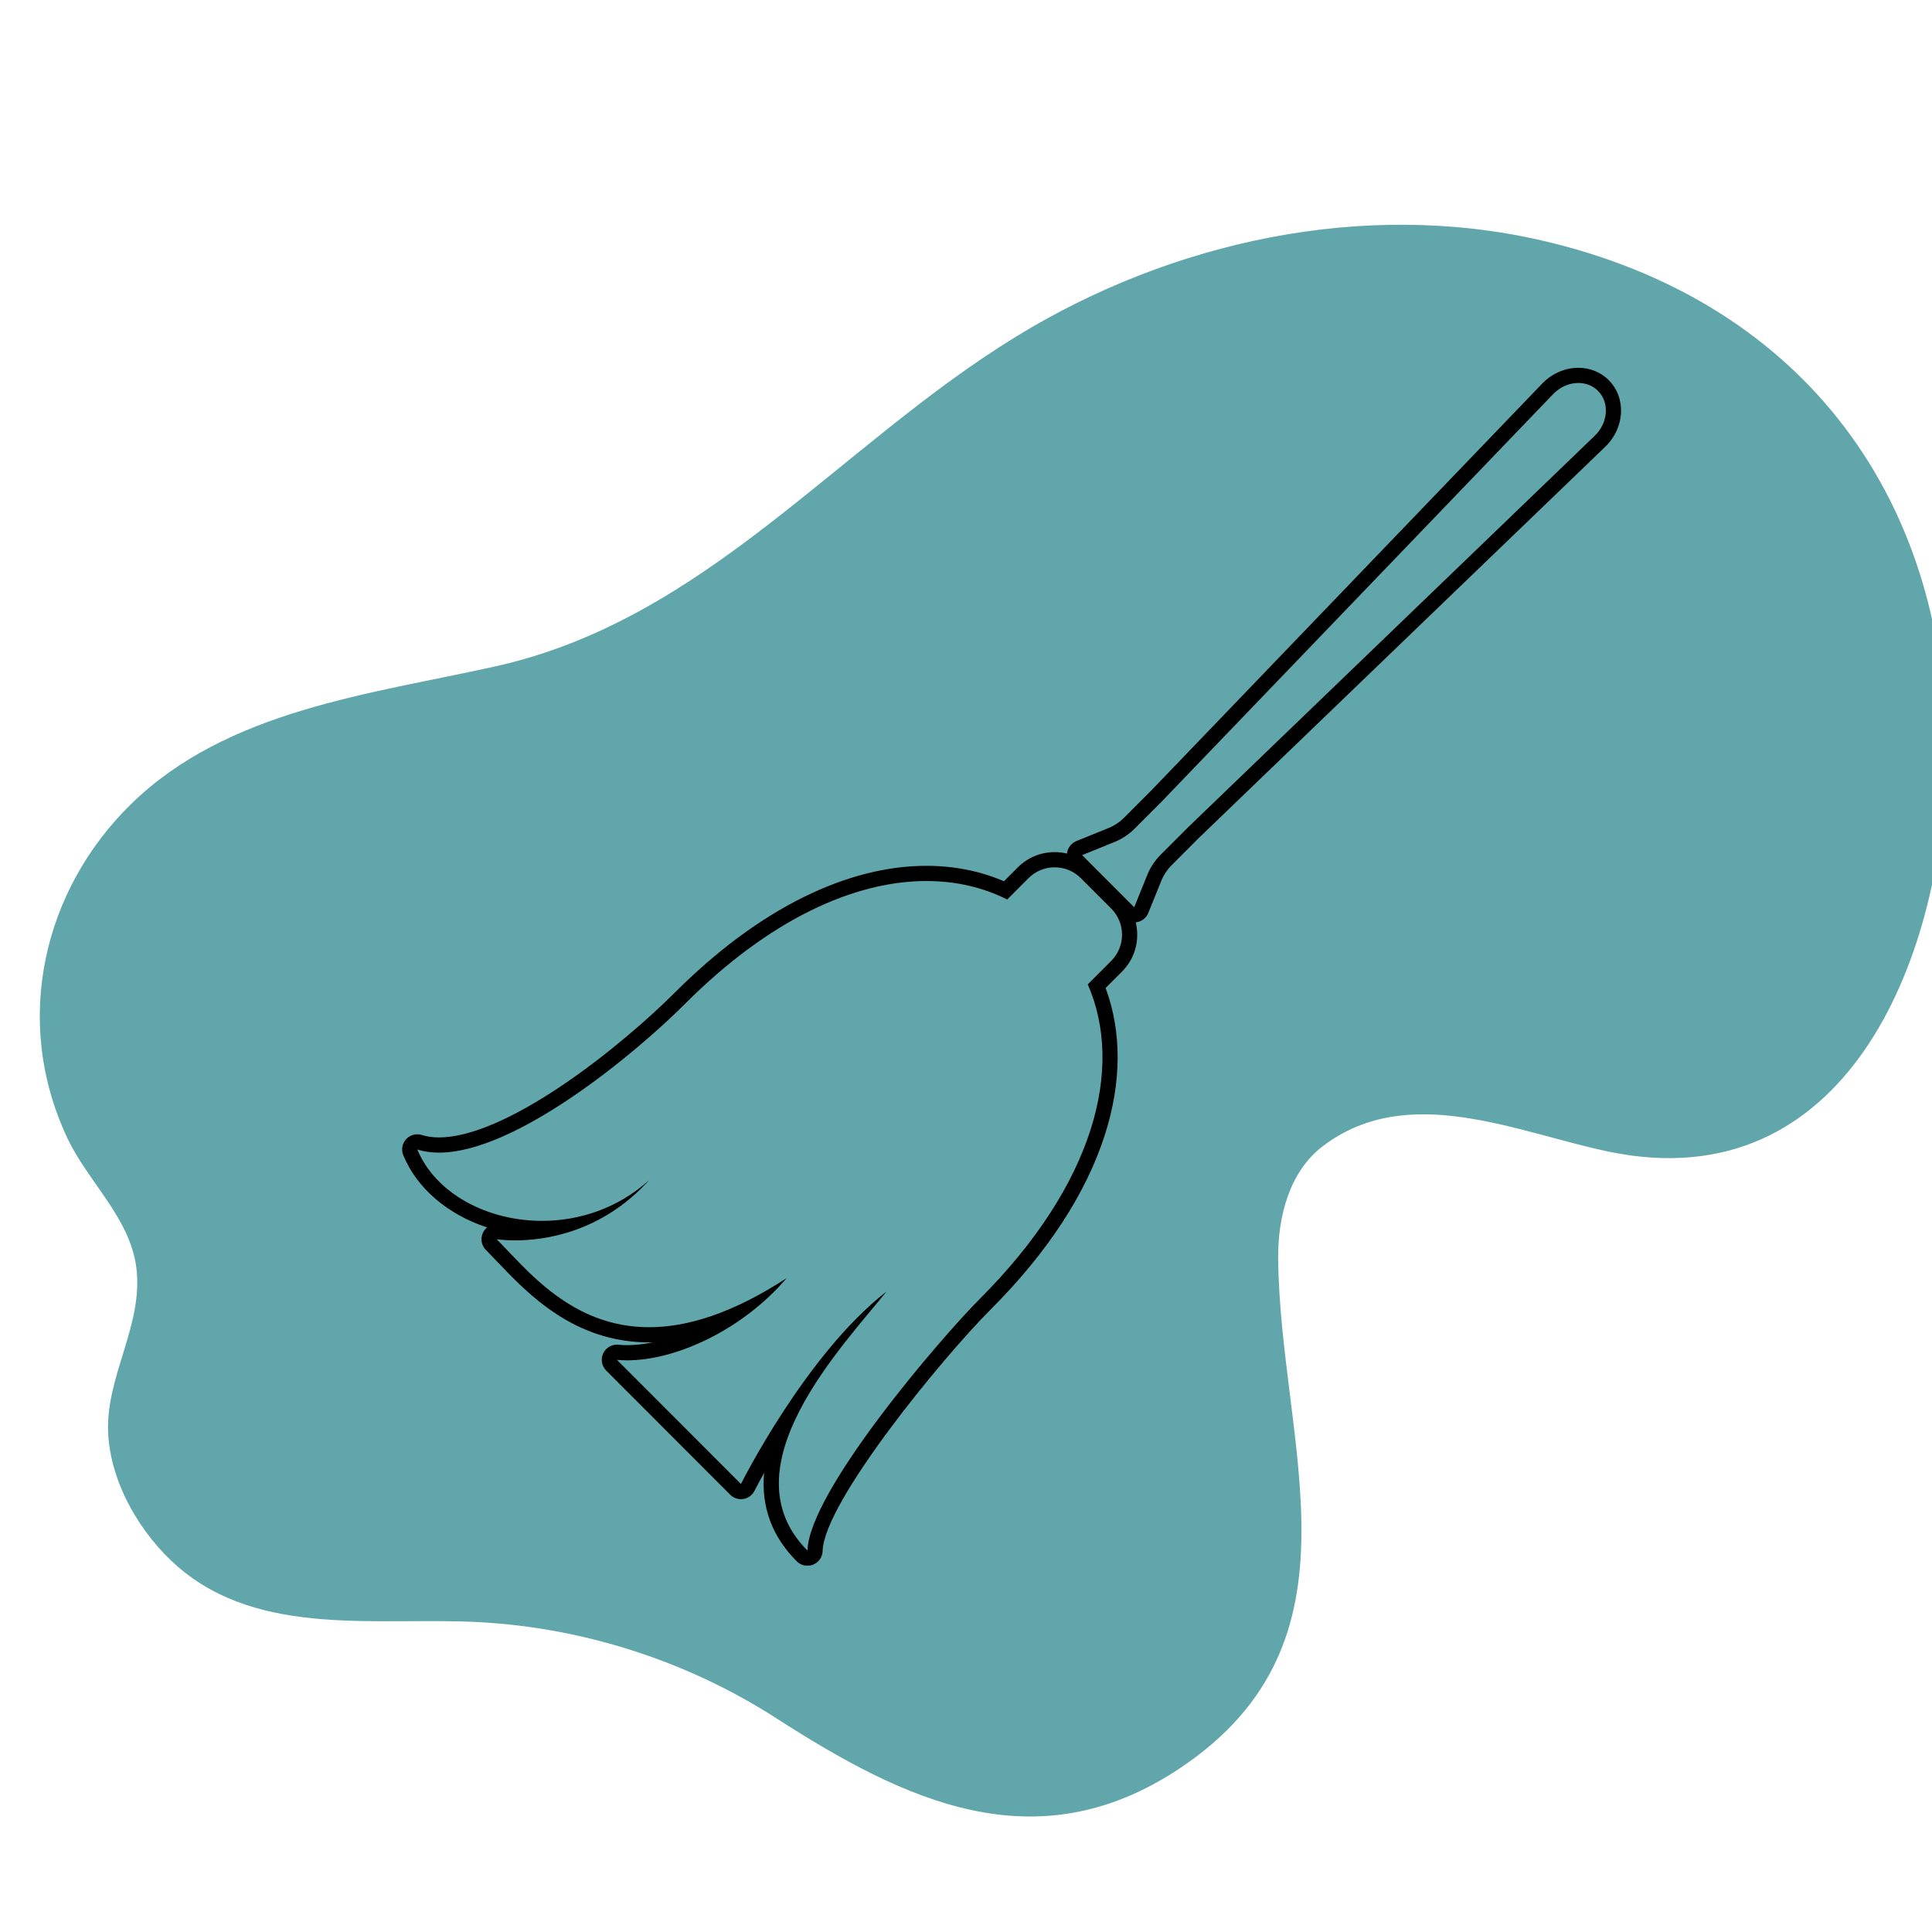 <?xml version="1.0" encoding="UTF-8"?> <svg xmlns="http://www.w3.org/2000/svg" xmlns:xlink="http://www.w3.org/1999/xlink" width="500" zoomAndPan="magnify" viewBox="0 0 375 375" height="500" preserveAspectRatio="xMidYMid meet"> <defs> <clipPath id="933cedbf66"> <path d="M 7 43 L 375 43 L 375 353 L 7 353 Z M 7 43 " clip-rule="nonzero"></path> </clipPath> <clipPath id="f755c442f2"> <path d="M 211.891 434.957 L -46.148 247.828 L 180.609 -64.855 L 438.648 122.277 Z M 211.891 434.957 " clip-rule="nonzero"></path> </clipPath> <clipPath id="c9fcad7ac0"> <path d="M 211.891 434.957 L -46.148 247.828 L 180.609 -64.855 L 438.648 122.277 Z M 211.891 434.957 " clip-rule="nonzero"></path> </clipPath> <clipPath id="438d34d1b3"> <path d="M 211.891 434.957 L -46.148 247.828 L 180.609 -64.855 L 438.648 122.277 Z M 211.891 434.957 " clip-rule="nonzero"></path> </clipPath> <clipPath id="749aa3229a"> <path d="M 78 71.375 L 314.777 71.375 L 314.777 303.875 L 78 303.875 Z M 78 71.375 " clip-rule="nonzero"></path> </clipPath> </defs> <g clip-path="url(#933cedbf66)"> <g clip-path="url(#f755c442f2)"> <g clip-path="url(#c9fcad7ac0)"> <g clip-path="url(#438d34d1b3)"> <path fill="#61a6ab" d="M 25.477 156.031 C 44.191 137.773 71.887 134.758 96.215 129.328 C 137.098 120.203 162.719 86.441 197.328 65.266 C 227.465 46.824 264.559 38.766 299.008 46.621 C 350.469 58.359 378.863 97.828 377.688 148.727 C 376.812 186.465 358.227 232.992 312.371 223.559 C 294.488 219.879 273.398 209.84 256.758 222.469 C 250.328 227.348 248.031 236.066 248.09 244.137 C 248.371 280.227 266.242 318.473 228.906 343.289 C 200.977 361.852 175.477 349.461 150.676 333.508 C 133.52 322.473 113.469 315.98 93.102 314.863 C 73.656 313.797 50.543 317.961 34.562 304.133 C 27.293 297.844 21.41 287.836 20.988 278.039 C 20.523 267.078 27.844 257.203 26.473 246.133 C 25.262 236.375 17.125 229.5 13.082 220.918 C 2.27 197.988 8.527 172.562 25.477 156.031 Z M 25.477 156.031 " fill-opacity="1" fill-rule="nonzero"></path> </g> </g> </g> </g> <g clip-path="url(#749aa3229a)"> <path fill="#000000" d="M 306.352 71.387 C 303.738 71.387 301.16 72.527 299.281 74.516 L 223.43 153.465 L 218.16 158.742 C 217.32 159.582 216.309 160.258 215.238 160.691 L 208.934 163.246 C 208.02 163.617 207.352 164.422 207.152 165.391 C 207.137 165.488 207.121 165.582 207.113 165.68 C 206.336 165.492 205.531 165.395 204.715 165.395 C 202.012 165.395 199.473 166.449 197.559 168.359 L 194.871 171.051 C 190.234 169.062 185.184 168.059 179.824 168.055 C 172.172 168.055 164.156 170.098 155.996 174.121 C 147.492 178.32 139.047 184.586 130.898 192.746 C 126.148 197.5 117.988 204.668 109.34 210.523 C 99.43 217.23 91.09 220.773 85.219 220.773 C 83.992 220.773 82.875 220.617 81.891 220.305 C 81.598 220.211 81.297 220.168 81 220.168 C 80.188 220.168 79.398 220.504 78.828 221.121 C 78.055 221.969 77.84 223.184 78.281 224.242 C 80.973 230.75 87.016 235.777 94.547 238.242 C 94.234 238.496 93.969 238.812 93.781 239.188 C 93.199 240.324 93.41 241.711 94.312 242.613 C 94.992 243.297 95.727 244.066 96.504 244.883 C 102.445 251.125 111.422 260.559 125.992 260.559 C 126.234 260.559 126.473 260.559 126.711 260.551 C 124.926 260.914 123.258 261.094 121.758 261.094 C 121.168 261.094 120.586 261.066 120.035 261.012 C 119.941 261 119.844 260.996 119.75 260.996 C 118.617 260.996 117.578 261.648 117.086 262.684 C 116.559 263.812 116.789 265.148 117.668 266.027 L 141.738 290.125 C 142.297 290.684 143.047 290.988 143.82 290.988 C 143.98 290.988 144.137 290.973 144.293 290.949 C 145.23 290.797 146.031 290.203 146.453 289.355 C 146.484 289.301 147.137 288 148.309 285.883 C 147.73 292.492 149.848 298.238 154.645 303.043 C 155.211 303.609 155.965 303.91 156.73 303.91 C 157.094 303.91 157.465 303.84 157.816 303.699 C 158.91 303.262 159.641 302.219 159.672 301.043 C 159.938 291.535 182.93 263.535 192.273 254.184 C 203.355 243.09 210.832 231.641 214.492 220.152 C 217.715 210.027 217.746 200.262 214.598 191.77 L 217.77 188.594 C 219.684 186.68 220.734 184.137 220.734 181.43 C 220.734 180.609 220.637 179.809 220.449 179.031 C 220.547 179.02 220.641 179.008 220.734 178.984 C 221.703 178.789 222.508 178.121 222.879 177.207 L 225.434 170.898 C 225.867 169.824 226.539 168.812 227.379 167.969 L 232.648 162.691 L 311.52 86.77 C 313.469 84.922 314.605 82.391 314.645 79.82 C 314.68 77.504 313.828 75.359 312.254 73.781 C 310.711 72.238 308.613 71.387 306.352 71.387 Z M 204.715 168.344 C 206.551 168.344 208.387 169.043 209.785 170.445 L 215.688 176.352 C 218.488 179.156 218.488 183.703 215.688 186.508 L 211.137 191.066 C 218.195 207.223 212.52 229.746 190.191 252.098 C 182.547 259.75 157.051 289.465 156.727 300.961 C 140.684 284.895 163.68 261.18 172.051 250.703 C 156.352 262.926 143.82 288.039 143.82 288.039 C 143.82 288.039 135.797 280.008 119.75 263.945 C 120.398 264.008 121.07 264.039 121.758 264.039 C 131.172 264.039 144.062 258.184 152.703 248.07 C 142.012 255.039 133.25 257.613 125.992 257.613 C 110.871 257.613 102.289 246.43 96.395 240.531 C 96.395 240.531 97.742 240.758 99.969 240.758 C 105.574 240.758 116.762 239.305 126 229.051 C 119.953 234.543 112.43 236.969 105.211 236.969 C 94.535 236.969 84.539 231.66 81 223.113 C 82.309 223.531 83.723 223.723 85.219 223.723 C 100.082 223.723 123.152 204.664 132.98 194.828 C 149.363 178.43 165.836 171.004 179.824 171.004 C 185.52 171.004 190.805 172.234 195.5 174.59 L 199.641 170.445 C 201.043 169.043 202.879 168.344 204.715 168.344 M 306.352 74.332 C 307.773 74.332 309.145 74.836 310.172 75.867 C 312.457 78.152 312.145 82.125 309.488 84.633 L 230.59 160.59 L 225.297 165.887 C 224.176 167.012 223.289 168.344 222.703 169.789 L 220.152 176.098 L 210.043 165.98 L 216.344 163.422 C 217.785 162.84 219.117 161.953 220.242 160.828 L 225.535 155.527 L 301.41 76.551 C 302.789 75.086 304.613 74.332 306.352 74.332 " fill-opacity="1" fill-rule="nonzero"></path> </g> </svg> 